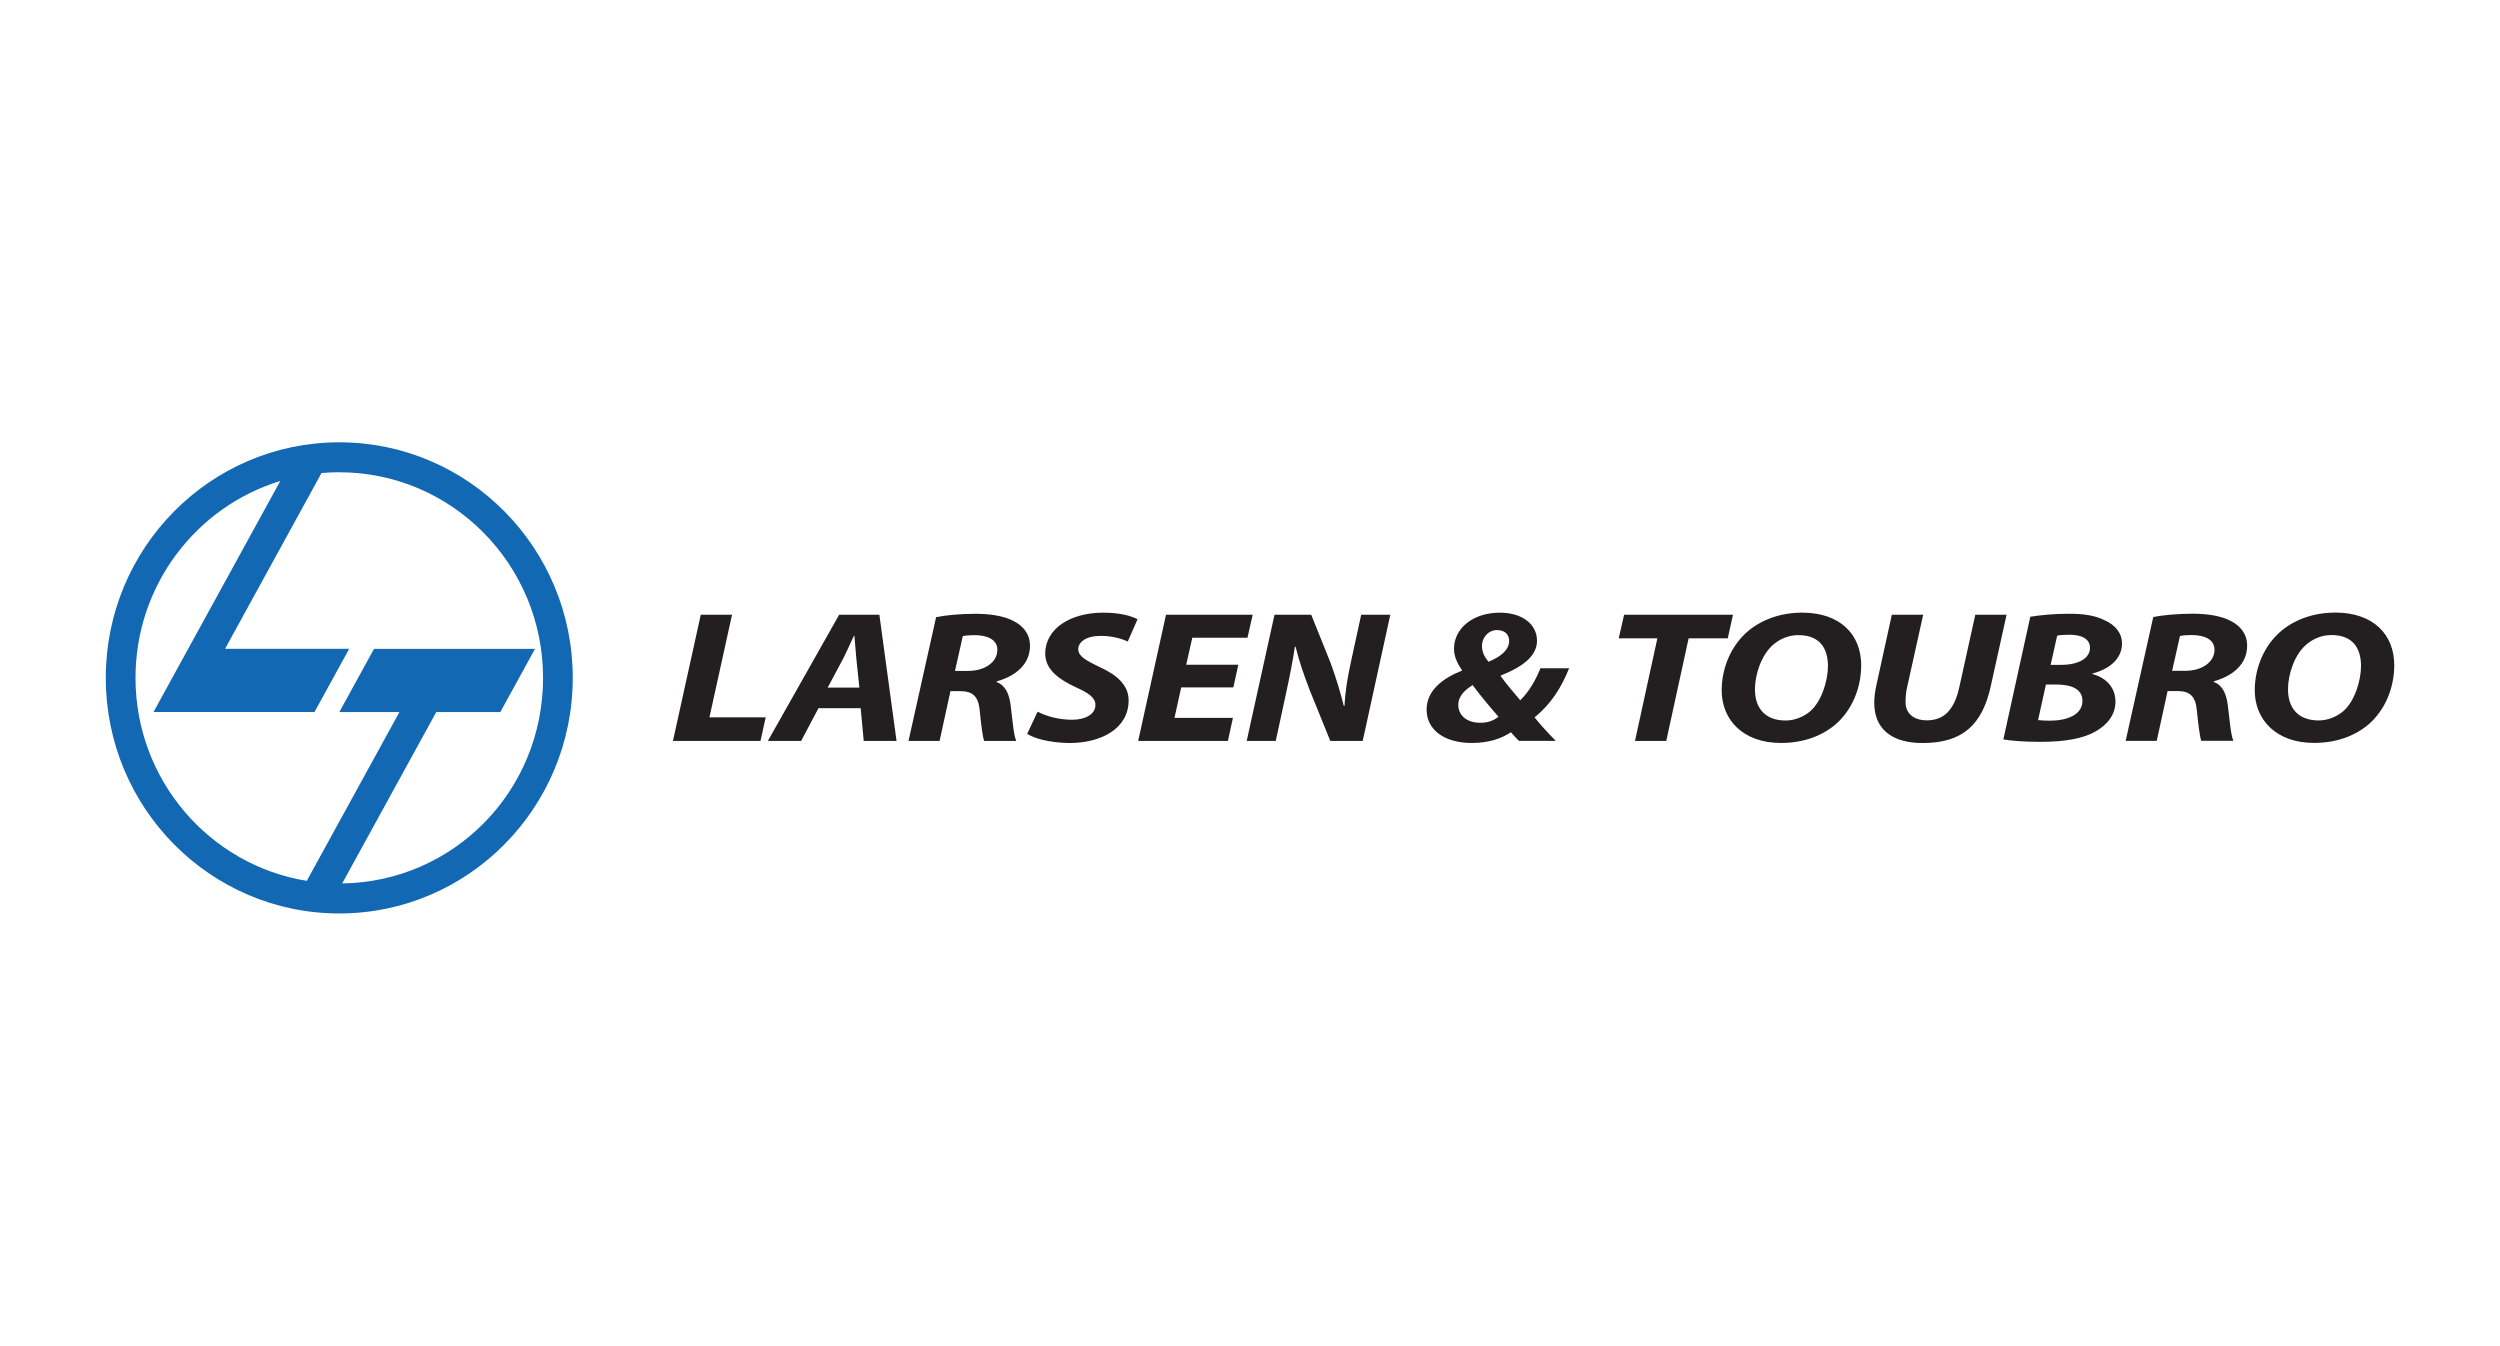 <svg width="260" height="140" viewBox="0 0 260 140" fill="none" xmlns="http://www.w3.org/2000/svg">
<rect width="260" height="140" fill="white"/>
<g clip-path="url(#clip0_469_13)">
<path fill-rule="evenodd" clip-rule="evenodd" d="M35.283 49.116C46.987 49.116 56.478 58.691 56.478 70.5C56.478 82.309 47.151 91.715 35.587 91.877L45.371 74.054H52.033L55.641 67.481H38.898L35.29 74.054H41.542L31.904 91.608C21.809 89.975 14.092 81.144 14.092 70.497C14.092 60.842 20.439 52.68 29.151 50.022L19.572 67.477L15.964 74.05H32.707L36.315 67.477H23.405L33.438 49.195C34.046 49.144 34.661 49.112 35.283 49.112V49.116ZM35.283 46C48.692 46 59.566 56.971 59.566 70.5C59.566 84.029 48.692 95 35.283 95C21.874 95 11 84.029 11 70.5C11 56.971 21.874 46 35.283 46Z" fill="#1268B3"/>
<path d="M69.982 77.059H79.09L79.633 74.605H73.781L76.132 63.934H72.879L69.986 77.059H69.982ZM89.51 73.65L89.828 77.059H93.241L91.454 63.934H87.272L79.856 77.059H83.316L85.124 73.65H89.507H89.51ZM86.077 71.51L87.59 68.687C87.997 67.929 88.427 66.915 88.81 66.116H88.854C88.922 66.915 89.011 67.967 89.079 68.687L89.373 71.51H86.073H86.077ZM94.484 77.059H97.716L98.847 71.879H99.841C101.129 71.879 101.761 72.365 101.898 73.961C102.055 75.577 102.215 76.708 102.348 77.056H105.693C105.423 76.511 105.286 74.798 105.105 73.337C104.948 72.148 104.562 71.272 103.66 70.941V70.862C105.604 70.317 107.118 69.111 107.118 67.163C107.118 65.936 106.417 65.099 105.423 64.592C104.361 64.027 102.871 63.834 101.423 63.834C99.974 63.834 98.372 63.972 97.354 64.185L94.484 77.056V77.059ZM100.135 66.153C100.405 66.095 100.791 66.057 101.399 66.057C102.687 66.057 103.725 66.526 103.725 67.577C103.725 68.863 102.437 69.776 100.674 69.776H99.318L100.131 66.153H100.135ZM106.824 76.318C107.548 76.787 109.061 77.235 111.186 77.276C114.575 77.276 117.377 75.753 117.377 72.834C117.377 71.275 116.202 70.204 114.35 69.366C113.062 68.742 112.136 68.277 112.136 67.515C112.136 66.795 112.929 66.133 114.442 66.133C115.706 66.112 116.793 66.484 117.288 66.715L118.306 64.399C117.65 64.068 116.567 63.717 114.712 63.717C111.391 63.717 108.703 65.333 108.703 67.98C108.703 69.693 110.24 70.707 111.866 71.465C113.267 72.089 113.923 72.575 113.923 73.316C113.923 74.347 112.772 74.853 111.504 74.853C110.103 74.853 108.816 74.484 107.91 74.016L106.827 76.315L106.824 76.318ZM128.791 69.132H123.366L123.998 66.326H129.737L130.28 63.93H121.265L118.371 77.056H127.704L128.224 74.66H122.146L122.846 71.486H128.268L128.787 69.128L128.791 69.132ZM132.678 77.056L133.673 72.461C134.123 70.397 134.486 68.546 134.667 67.263L134.735 67.243C135.142 68.859 135.548 70.045 136.228 71.82L138.353 77.059H141.721L144.591 63.934H141.564L140.526 68.704C140.095 70.631 139.894 72.072 139.825 73.416H139.757C139.395 71.975 138.988 70.614 138.38 68.939L136.368 63.934H132.549L129.655 77.059H132.682L132.678 77.056ZM161.809 77.056C160.952 76.198 160.183 75.343 159.595 74.602C161.334 73.199 162.376 71.507 163.189 69.5H160.207C159.732 70.669 159.076 71.875 158.106 72.83C157.494 72.11 156.661 71.134 156.073 70.317V70.259C158.512 69.287 159.848 68.156 159.848 66.636C159.848 64.885 158.266 63.717 155.984 63.717C153.183 63.717 151.215 65.354 151.215 67.474C151.215 68.273 151.577 69.032 152.052 69.693L152.028 69.752C150.064 70.531 148.366 71.796 148.366 73.802C148.366 75.925 150.242 77.269 153.067 77.269C154.898 77.269 156.186 76.78 157.136 76.156C157.429 76.466 157.655 76.759 157.973 77.052H161.813L161.809 77.056ZM153.969 75.167C152.455 75.167 151.663 74.329 151.663 73.316C151.663 72.303 152.476 71.679 153.156 71.251C154.037 72.441 155.076 73.668 155.844 74.543C155.393 74.895 154.806 75.167 153.993 75.167H153.969ZM155.708 65.53C156.565 65.53 156.951 66.054 156.951 66.66C156.951 67.632 155.978 68.356 154.802 68.821C154.396 68.335 154.126 67.808 154.126 67.205C154.126 66.25 154.826 65.53 155.684 65.53H155.708ZM170.036 77.056H173.291L175.618 66.385H179.687L180.23 63.93H168.908L168.345 66.385H172.366L170.039 77.056H170.036ZM187.414 63.717C185.221 63.717 183.281 64.416 181.856 65.585C180.069 67.064 179.055 69.421 179.055 71.796C179.055 74.853 181.268 77.269 185.225 77.269C187.507 77.269 189.427 76.566 190.851 75.377C192.59 73.898 193.564 71.579 193.564 69.183C193.564 66.047 191.439 63.713 187.418 63.713L187.414 63.717ZM187.032 66.054C189.427 66.054 190.106 67.632 190.106 69.266C190.106 70.786 189.45 72.947 188.255 73.978C187.554 74.56 186.649 74.933 185.703 74.933C183.489 74.933 182.515 73.55 182.515 71.7C182.515 70.121 183.192 68.097 184.415 67.046C185.115 66.443 186.021 66.054 187.035 66.054H187.032ZM196.751 63.93L195.145 71.251C195.009 71.875 194.92 72.516 194.92 73.082C194.92 75.887 196.84 77.29 199.983 77.273C204.117 77.273 206.153 75.36 207.034 71.389L208.684 63.93H205.432L203.758 71.507C203.215 73.94 202.087 74.915 200.393 74.915C198.924 74.915 198.179 74.099 198.179 73.047C198.179 72.465 198.224 71.937 198.336 71.489L200.01 63.934H196.758L196.751 63.93ZM208.346 76.897C209.091 77.035 210.471 77.152 212.189 77.152C214.721 77.152 216.641 76.818 217.929 76.077C219.128 75.394 220.009 74.364 220.009 72.961C220.009 71.558 219.083 70.49 217.614 70.1V70.042C219.265 69.631 220.689 68.58 220.689 66.926C220.689 65.816 219.944 64.978 218.926 64.53C217.908 64.006 216.733 63.83 215.151 63.83C213.57 63.83 212.237 63.968 211.151 64.141L208.349 76.894L208.346 76.897ZM213.949 66.109C214.198 66.05 214.649 66.012 215.213 66.012C216.456 66.012 217.358 66.422 217.358 67.374C217.358 68.484 216.139 69.145 214.352 69.145H213.269L213.945 66.109H213.949ZM212.774 71.189H213.792C215.305 71.189 216.572 71.579 216.572 72.885C216.572 74.347 214.967 74.95 213.204 74.95C212.729 74.95 212.347 74.929 211.96 74.891L212.774 71.193V71.189ZM221.068 77.049H224.3L225.431 71.868H226.425C227.713 71.868 228.345 72.354 228.482 73.95C228.639 75.567 228.799 76.697 228.933 77.046H232.277C232.007 76.501 231.871 74.788 231.69 73.326C231.532 72.137 231.146 71.262 230.245 70.931V70.852C232.188 70.307 233.702 69.101 233.702 67.153C233.702 65.926 233.001 65.088 232.007 64.582C230.945 64.016 229.455 63.824 228.007 63.824C226.558 63.824 224.956 63.961 223.938 64.175L221.068 77.046V77.049ZM226.719 66.143C226.989 66.085 227.375 66.047 227.983 66.047C229.271 66.047 230.309 66.516 230.309 67.567C230.309 68.852 229.021 69.766 227.259 69.766H225.902L226.715 66.143H226.719ZM242.854 63.71C240.661 63.71 238.72 64.409 237.296 65.578C235.509 67.057 234.494 69.414 234.494 71.789C234.494 74.846 236.708 77.263 240.664 77.263C242.946 77.263 244.866 76.559 246.291 75.37C248.03 73.892 249.003 71.572 249.003 69.176C249.003 66.04 246.878 63.706 242.858 63.706L242.854 63.71ZM242.471 66.047C244.866 66.047 245.546 67.625 245.546 69.259C245.546 70.779 244.89 72.94 243.694 73.971C242.994 74.553 242.089 74.926 241.139 74.926C238.925 74.926 237.952 73.543 237.952 71.693C237.952 70.114 238.628 68.091 239.851 67.039C240.552 66.436 241.457 66.047 242.471 66.047Z" fill="#231F20"/>
</g>
<defs>
<clipPath id="clip0_469_13">
<rect width="238" height="49" fill="white" transform="translate(11 46)"/>
</clipPath>
</defs>
</svg>
